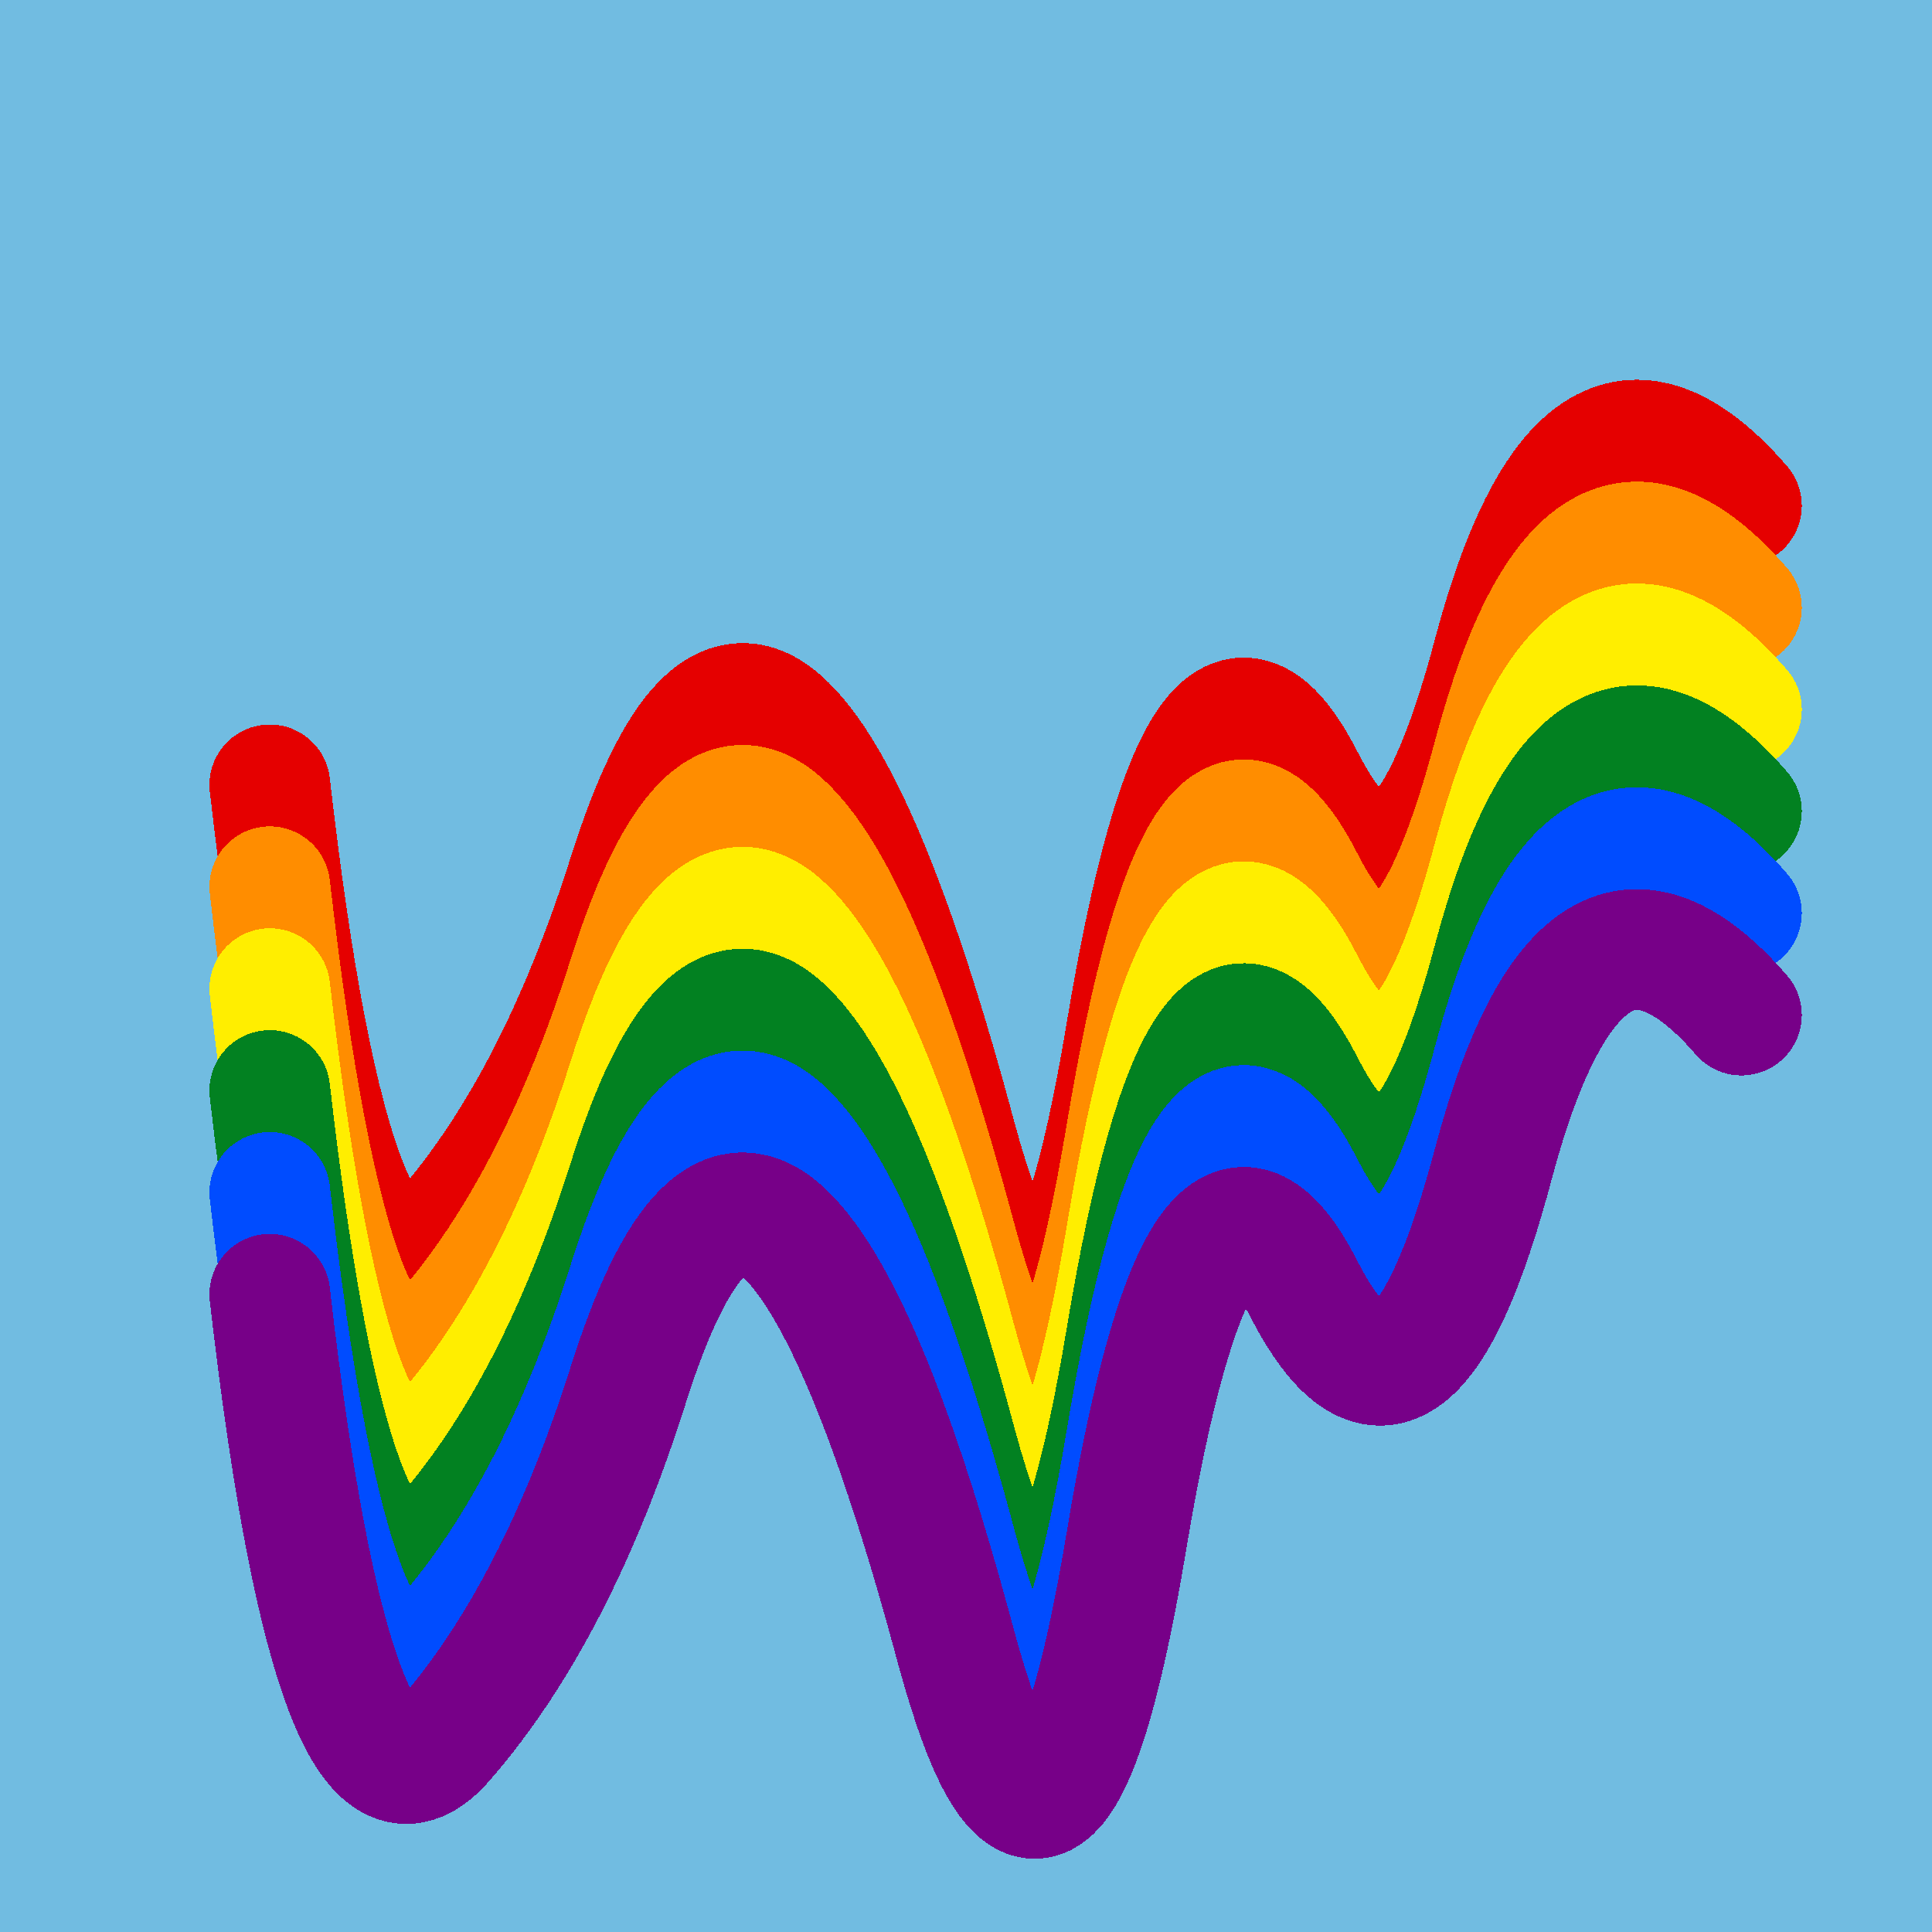 <svg width="1024" height="1024" viewBox="0 0 1024 1024" xmlns="http://www.w3.org/2000/svg" shape-rendering="crispEdges">
<rect width="1024" height="1024" fill="#71BCE1" />
<path d="M143,416 Q178,721,236,652,295,584,333,464,371,344,414,382,458,421,507,604,557,787,597,547,637,307,691,413,746,520,792,345,839,171,923,268" fill="transparent" stroke="#E50000" stroke-width="64" stroke-linecap="round" transform="translate(0,0)"/>
<path d="M143,416 Q178,721,236,652,295,584,333,464,371,344,414,382,458,421,507,604,557,787,597,547,637,307,691,413,746,520,792,345,839,171,923,268" fill="transparent" stroke="#FF8D00" stroke-width="64" stroke-linecap="round" transform="translate(0,54)"/>
<path d="M143,416 Q178,721,236,652,295,584,333,464,371,344,414,382,458,421,507,604,557,787,597,547,637,307,691,413,746,520,792,345,839,171,923,268" fill="transparent" stroke="#FFEE00" stroke-width="64" stroke-linecap="round" transform="translate(0,108)"/>
<path d="M143,416 Q178,721,236,652,295,584,333,464,371,344,414,382,458,421,507,604,557,787,597,547,637,307,691,413,746,520,792,345,839,171,923,268" fill="transparent" stroke="#028121" stroke-width="64" stroke-linecap="round" transform="translate(0,162)"/>
<path d="M143,416 Q178,721,236,652,295,584,333,464,371,344,414,382,458,421,507,604,557,787,597,547,637,307,691,413,746,520,792,345,839,171,923,268" fill="transparent" stroke="#004CFF" stroke-width="64" stroke-linecap="round" transform="translate(0,216)"/>
<path d="M143,416 Q178,721,236,652,295,584,333,464,371,344,414,382,458,421,507,604,557,787,597,547,637,307,691,413,746,520,792,345,839,171,923,268" fill="transparent" stroke="#770088" stroke-width="64" stroke-linecap="round" transform="translate(0,270)"/>
</svg>